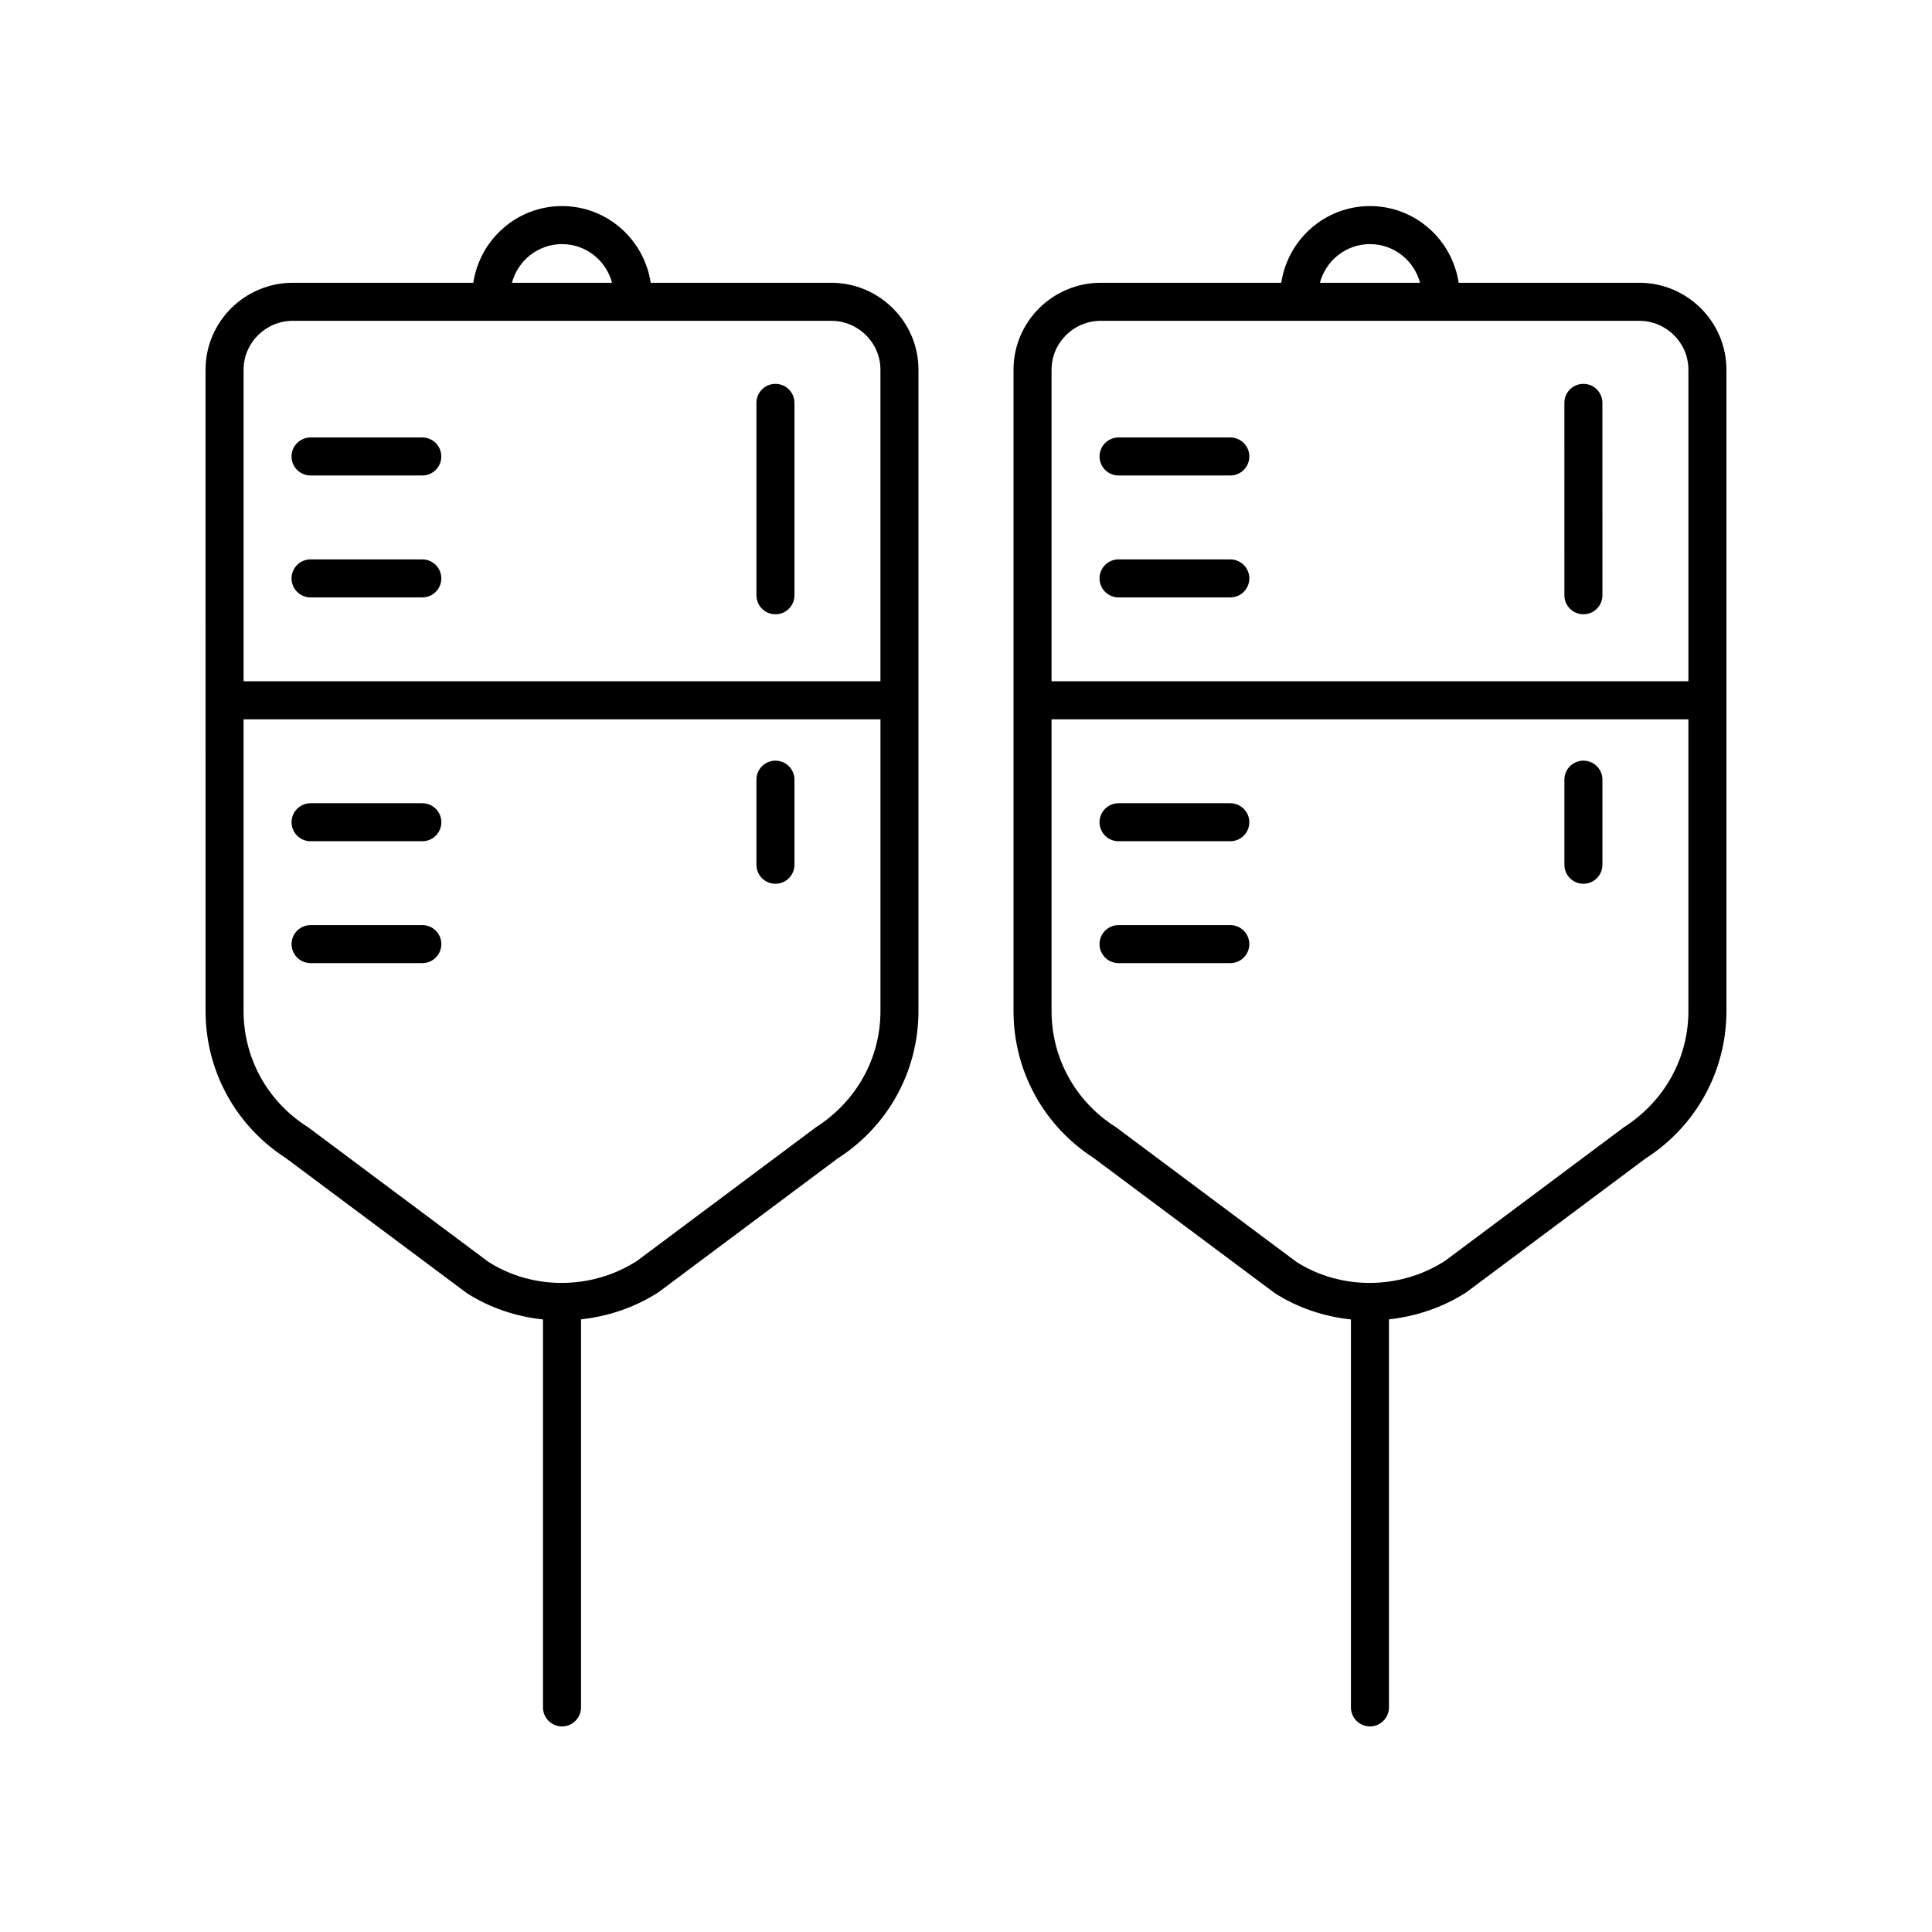 <?xml version="1.0" encoding="UTF-8"?>
<!-- Uploaded to: ICON Repo, www.svgrepo.com, Generator: ICON Repo Mixer Tools -->
<svg fill="#000000" width="800px" height="800px" version="1.1" viewBox="144 144 512 512" xmlns="http://www.w3.org/2000/svg">
 <g>
  <path d="m578.38 218.94h-47.82c-1.723-11.473-11.559-20.328-23.504-20.328-11.945 0-21.781 8.855-23.504 20.328h-47.82c-12.758 0-23.141 10.332-23.141 23.035v169.96c0 15.836 7.965 30.398 21.316 39l47.926 35.762c6.188 3.949 13.105 6.219 20.176 6.969v102.81c0 2.785 2.254 5.039 5.039 5.039 2.785 0 5.039-2.254 5.039-5.039v-102.83c7.133-0.781 14.156-3.102 20.488-7.152l47.465-35.449c13.449-8.594 21.48-23.211 21.48-39.109v-169.96c0-12.707-10.383-23.043-23.141-23.043zm-71.324-10.25c6.375 0 11.699 4.367 13.27 10.254h-26.539c1.57-5.883 6.894-10.254 13.27-10.254zm-71.324 20.328h142.65c7.203 0 13.062 5.812 13.062 12.957v82.57h-168.77v-82.562c0-7.144 5.856-12.965 13.062-12.965zm138.59 213.74-47.465 35.449c-12.031 7.672-27.57 7.672-39.293 0.207l-47.766-35.656c-0.102-0.07-0.203-0.141-0.309-0.207-10.531-6.731-16.816-18.172-16.816-30.613v-77.316h168.77v77.316c0 12.441-6.285 23.883-17.125 30.82z"/>
  <path d="m563.62 306.79c2.785 0 5.039-2.254 5.039-5.039l-0.004-50.988c0-2.785-2.254-5.039-5.039-5.039-2.785 0-5.039 2.254-5.039 5.039l0.004 50.988c0 2.789 2.25 5.039 5.039 5.039z"/>
  <path d="m563.62 345.58c-2.785 0-5.039 2.254-5.039 5.039v22.551c0 2.785 2.254 5.039 5.039 5.039 2.785 0 5.039-2.254 5.039-5.039v-22.551c-0.004-2.781-2.258-5.039-5.039-5.039z"/>
  <path d="m440.43 270.01h29.613c2.785 0 5.039-2.254 5.039-5.039s-2.254-5.039-5.039-5.039h-29.613c-2.785 0-5.039 2.254-5.039 5.039s2.258 5.039 5.039 5.039z"/>
  <path d="m440.43 302.32h29.613c2.785 0 5.039-2.254 5.039-5.039s-2.254-5.039-5.039-5.039h-29.613c-2.785 0-5.039 2.254-5.039 5.039s2.258 5.039 5.039 5.039z"/>
  <path d="m470.04 356.86h-29.613c-2.785 0-5.039 2.254-5.039 5.039 0 2.785 2.254 5.039 5.039 5.039h29.613c2.785 0 5.039-2.254 5.039-5.039 0-2.785-2.254-5.039-5.039-5.039z"/>
  <path d="m470.04 389.16h-29.613c-2.785 0-5.039 2.254-5.039 5.039 0 2.785 2.254 5.039 5.039 5.039h29.613c2.785 0 5.039-2.254 5.039-5.039 0-2.785-2.254-5.039-5.039-5.039z"/>
  <path d="m364.26 218.94h-47.82c-1.723-11.473-11.559-20.328-23.504-20.328s-21.781 8.855-23.504 20.328h-47.82c-12.758 0-23.141 10.332-23.141 23.035l0.004 169.96c0 15.836 7.965 30.398 21.316 39l47.926 35.762c6.188 3.949 13.105 6.219 20.176 6.969v102.81c0 2.785 2.254 5.039 5.039 5.039s5.039-2.254 5.039-5.039v-102.83c7.133-0.781 14.156-3.102 20.488-7.152l47.465-35.449c13.445-8.59 21.477-23.207 21.477-39.105v-169.96c0-12.707-10.383-23.043-23.141-23.043zm-71.324-10.25c6.375 0 11.699 4.367 13.27 10.254h-26.539c1.574-5.883 6.898-10.254 13.27-10.254zm-71.324 20.328h142.65c7.203 0 13.062 5.812 13.062 12.957v82.57h-168.77v-82.562c0-7.144 5.859-12.965 13.062-12.965zm138.59 213.74-47.465 35.449c-12.031 7.672-27.574 7.672-39.293 0.207l-47.766-35.656c-0.102-0.07-0.203-0.141-0.309-0.207-10.531-6.731-16.82-18.172-16.82-30.613v-77.316h168.78v77.316c0 12.441-6.289 23.883-17.125 30.82z"/>
  <path d="m349.5 306.79c2.785 0 5.039-2.254 5.039-5.039v-50.988c0-2.785-2.254-5.039-5.039-5.039s-5.039 2.254-5.039 5.039v50.988c0 2.789 2.254 5.039 5.039 5.039z"/>
  <path d="m349.5 345.58c-2.785 0-5.039 2.254-5.039 5.039v22.551c0 2.785 2.254 5.039 5.039 5.039s5.039-2.254 5.039-5.039v-22.551c0-2.781-2.258-5.039-5.039-5.039z"/>
  <path d="m226.3 270.01h29.613c2.785 0 5.039-2.254 5.039-5.039s-2.254-5.039-5.039-5.039h-29.613c-2.785 0-5.039 2.254-5.039 5.039s2.258 5.039 5.039 5.039z"/>
  <path d="m226.3 302.32h29.613c2.785 0 5.039-2.254 5.039-5.039s-2.254-5.039-5.039-5.039h-29.613c-2.785 0-5.039 2.254-5.039 5.039s2.258 5.039 5.039 5.039z"/>
  <path d="m255.92 356.86h-29.613c-2.785 0-5.039 2.254-5.039 5.039 0 2.785 2.254 5.039 5.039 5.039h29.613c2.785 0 5.039-2.254 5.039-5.039 0-2.785-2.25-5.039-5.039-5.039z"/>
  <path d="m255.92 389.16h-29.613c-2.785 0-5.039 2.254-5.039 5.039 0 2.785 2.254 5.039 5.039 5.039h29.613c2.785 0 5.039-2.254 5.039-5.039 0-2.785-2.25-5.039-5.039-5.039z"/>
 </g>
</svg>